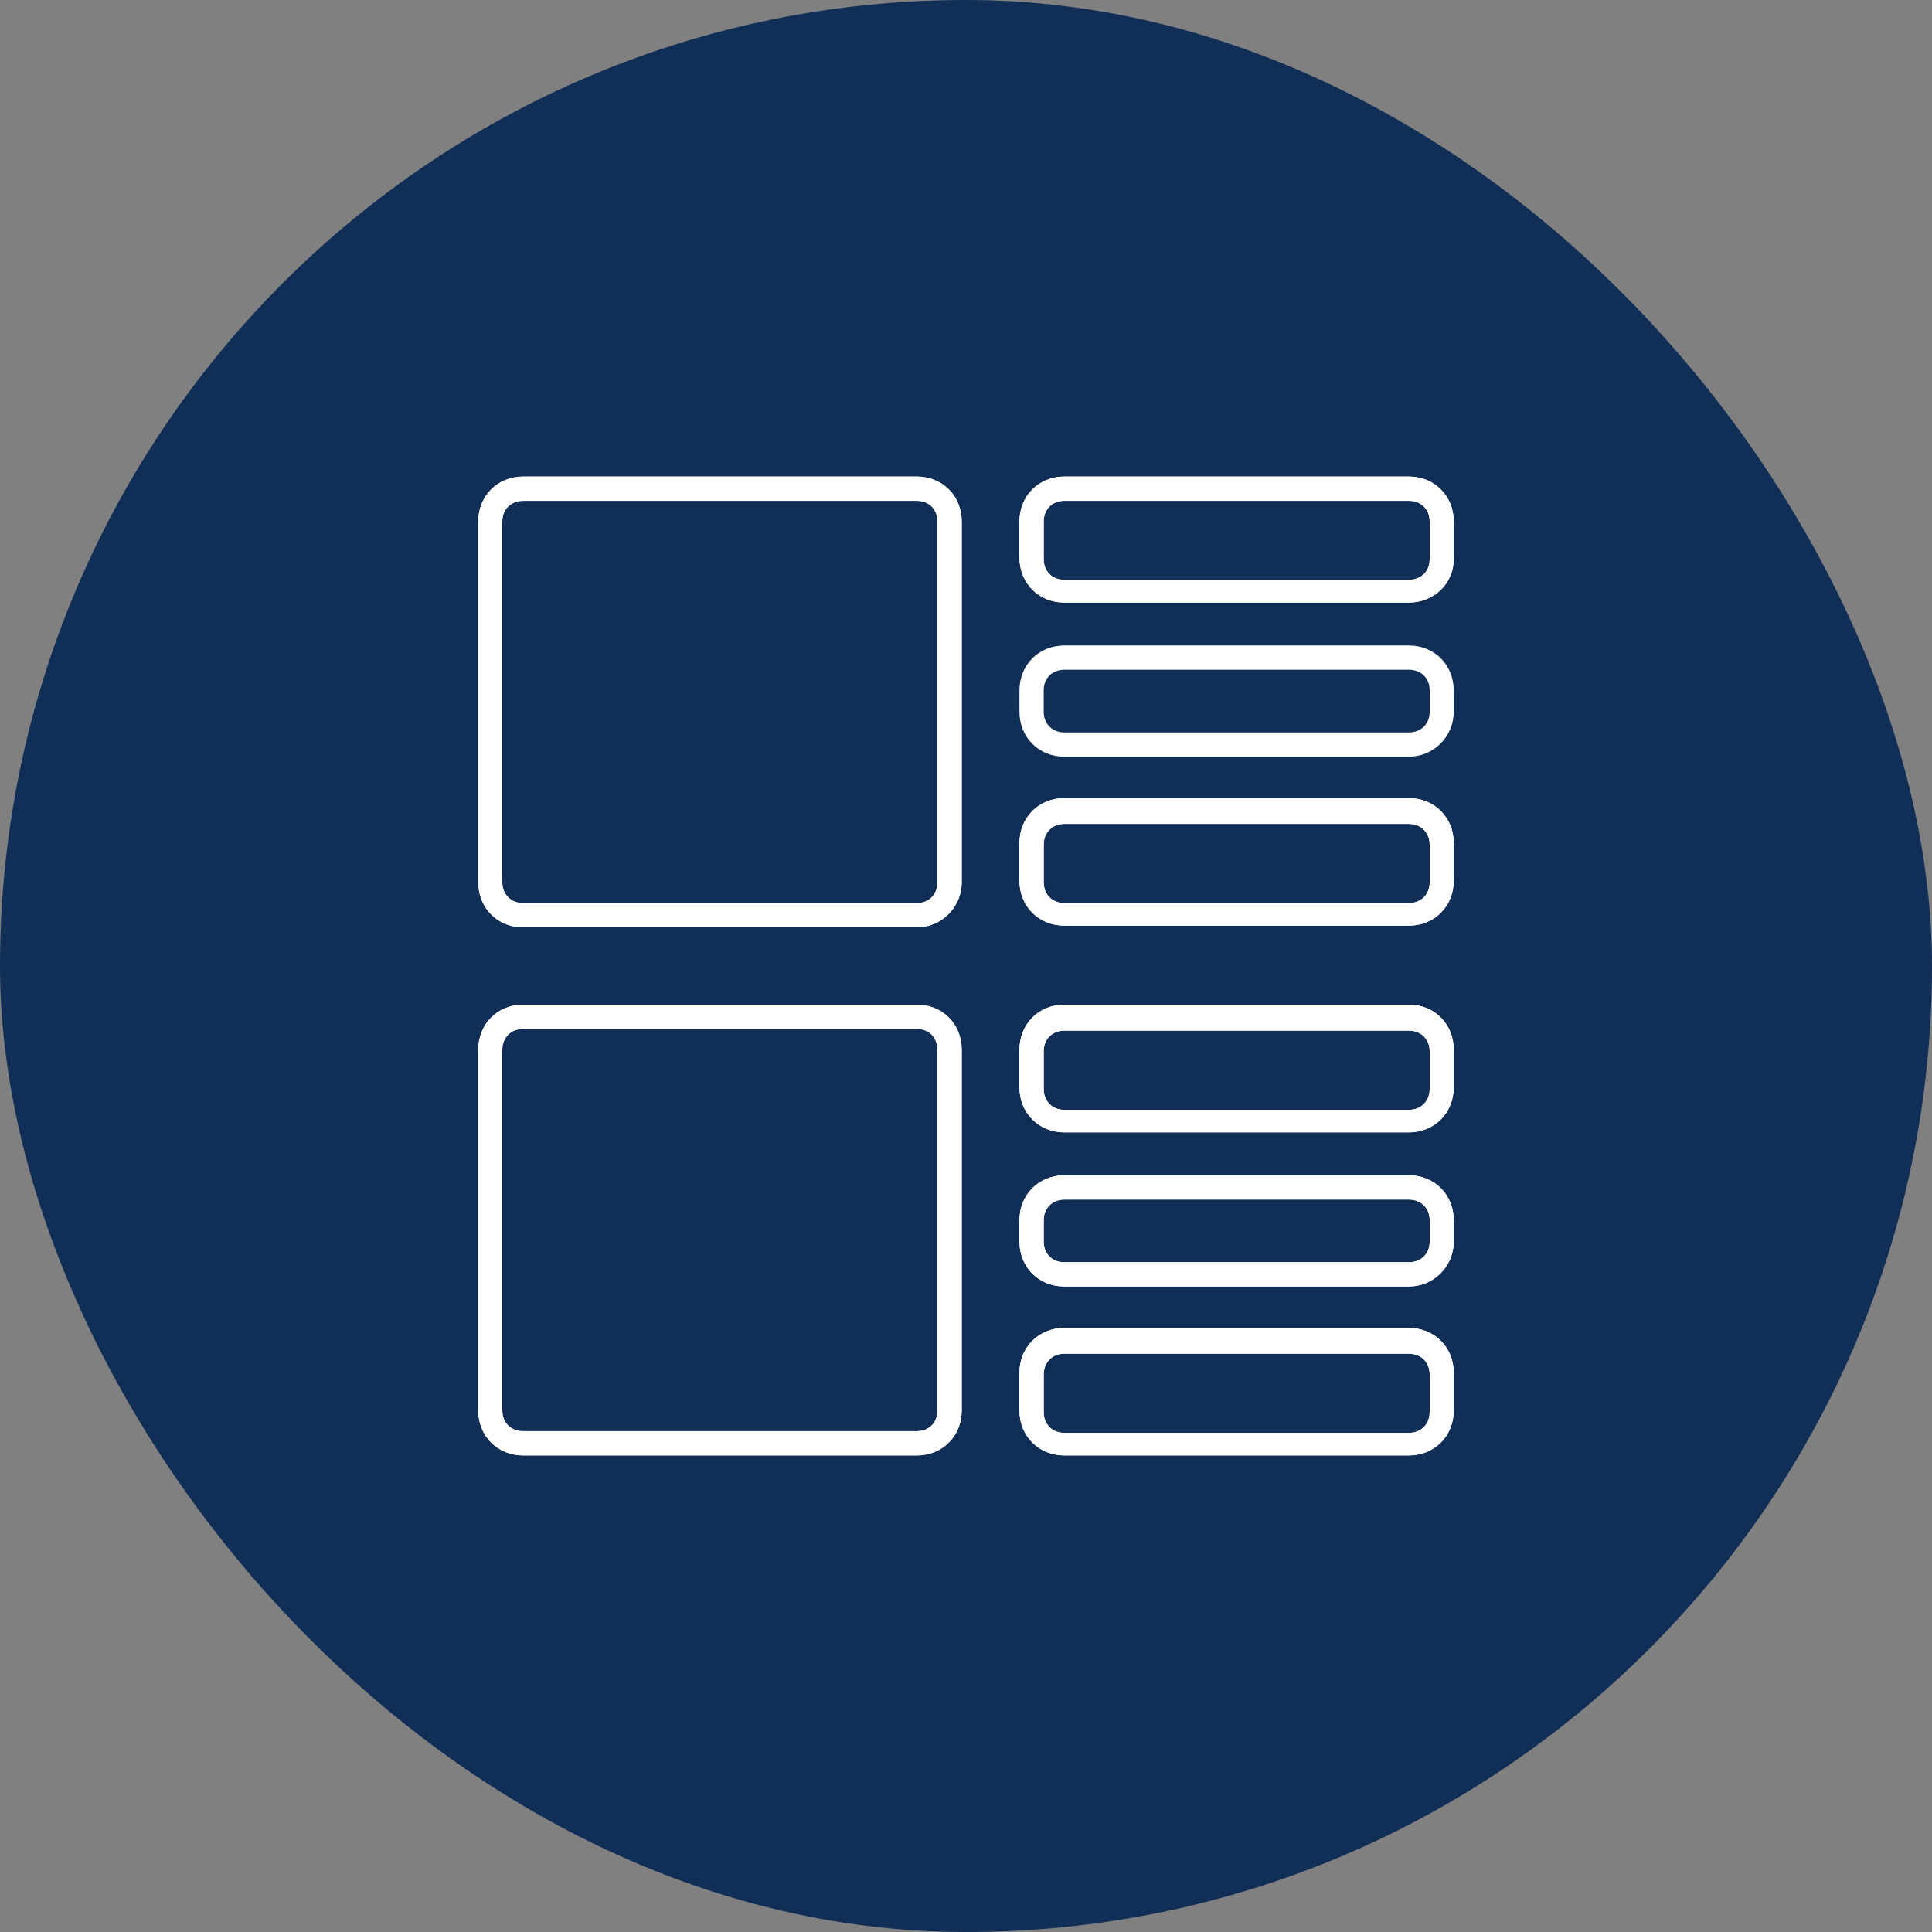 <?xml version="1.0" encoding="UTF-8"?>
<svg id="Layer_2" xmlns="http://www.w3.org/2000/svg" viewBox="0 0 90 90">
  <rect x="0" y="0" width="90" height="90" fill="#808080" stroke="none"/>
  <defs>
    <style>
      .cls-1 {
        fill: #fff;
      }

      .cls-2 {
        fill: #112e57;
      }
    </style>
  </defs>
  <g id="Layer_1-2" data-name="Layer_1">
    <rect class="cls-2" x="0" y="0" width="90" height="90" rx="45" ry="45"/>
    <g>
      <g>
        <path class="cls-1" d="M42.71,22.2h-18.34c-1.19,0-2.09.9-2.09,2.09v16.81c0,1.2.9,2.1,2.09,2.1h18.34c1.15,0,2.09-.94,2.09-2.1v-16.81c0-1.19-.9-2.09-2.09-2.09ZM43.67,41.1c0,.57-.39.97-.96.97h-18.34c-.57,0-.97-.4-.97-.97v-16.81c0-.57.4-.96.97-.96h18.34c.57,0,.96.39.96.96v16.81Z"/>
        <path class="cls-1" d="M42.71,22.2h-18.34c-1.19,0-2.09.9-2.09,2.09v16.81c0,1.2.9,2.1,2.09,2.1h18.34c1.15,0,2.09-.94,2.09-2.1v-16.81c0-1.19-.9-2.09-2.09-2.09ZM43.67,41.1c0,.57-.39.97-.96.97h-18.34c-.57,0-.97-.4-.97-.97v-16.81c0-.57.4-.96.97-.96h18.34c.57,0,.96.39.96.96v16.81Z"/>
      </g>
      <g>
        <path class="cls-1" d="M42.71,46.8h-18.34c-1.19,0-2.09.9-2.09,2.1v16.81c0,1.19.9,2.09,2.09,2.09h18.34c1.19,0,2.09-.9,2.09-2.09v-16.81c0-1.2-.9-2.1-2.09-2.1ZM43.67,65.71c0,.57-.39.96-.96.96h-18.34c-.57,0-.97-.39-.97-.96v-16.81c0-.57.4-.97.97-.97h18.34c.57,0,.96.4.96.97v16.81Z"/>
        <path class="cls-1" d="M42.71,46.8h-18.34c-1.19,0-2.09.9-2.09,2.1v16.81c0,1.19.9,2.09,2.09,2.09h18.34c1.19,0,2.09-.9,2.09-2.09v-16.81c0-1.2-.9-2.1-2.09-2.1ZM43.67,65.71c0,.57-.39.96-.96.96h-18.34c-.57,0-.97-.39-.97-.96v-16.81c0-.57.4-.97.97-.97h18.34c.57,0,.96.4.96.97v16.81Z"/>
      </g>
      <path class="cls-1" d="M65.63,22.2h-16.05c-1.19,0-2.09.9-2.09,2.09v1.68c0,1.2.9,2.1,2.09,2.1h16.05c1.17,0,2.09-.89,2.09-2.02v-1.76c0-1.19-.9-2.09-2.09-2.09ZM66.6,26.05c0,.57-.4.96-.97.96h-16.05c-.56,0-.96-.39-.96-.96v-1.76c0-.57.4-.96.96-.96h16.05c.57,0,.97.39.97.96v1.76Z"/>
      <path class="cls-1" d="M65.63,22.2h-16.05c-1.19,0-2.09.9-2.09,2.09v1.68c0,1.2.9,2.1,2.09,2.1h16.05c1.17,0,2.09-.89,2.09-2.02v-1.76c0-1.19-.9-2.09-2.09-2.09ZM66.6,26.05c0,.57-.4.96-.97.96h-16.05c-.56,0-.96-.39-.96-.96v-1.76c0-.57.4-.96.96-.96h16.05c.57,0,.97.39.97.96v1.76Z"/>
      <g>
        <path class="cls-1" d="M65.63,37.18h-16.05c-1.19,0-2.09.9-2.09,2.09v1.76c0,1.19.9,2.09,2.09,2.09h16.05c1.19,0,2.09-.9,2.09-2.09v-1.76c0-1.19-.9-2.09-2.09-2.09ZM66.6,41.1c0,.57-.4.97-.97.97h-16.05c-.56,0-.96-.4-.96-.97v-1.75c0-.57.4-.97.96-.97h16.05c.57,0,.97.4.97.97v1.75Z"/>
        <path class="cls-1" d="M65.63,37.18h-16.05c-1.19,0-2.09.9-2.09,2.09v1.76c0,1.19.9,2.09,2.09,2.09h16.05c1.19,0,2.09-.9,2.09-2.09v-1.76c0-1.19-.9-2.09-2.09-2.09ZM66.6,41.1c0,.57-.4.97-.97.97h-16.05c-.56,0-.96-.4-.96-.97v-1.75c0-.57.4-.97.96-.97h16.05c.57,0,.97.4.97.97v1.75Z"/>
      </g>
      <path class="cls-1" d="M65.63,30.07h-16.05c-1.19,0-2.09.9-2.09,2.09v1c0,1.19.9,2.09,2.09,2.09h16.05c1.16,0,2.09-.94,2.09-2.09v-1c0-1.19-.9-2.09-2.09-2.09ZM66.6,33.16c0,.56-.4.96-.97.96h-16.05c-.56,0-.96-.4-.96-.96v-1c0-.57.4-.96.96-.96h16.05c.57,0,.97.39.97.96v1Z"/>
      <g>
        <path class="cls-1" d="M65.63,46.8h-16.05c-1.19,0-2.09.9-2.09,2.1v1.75c0,1.2.9,2.1,2.09,2.1h16.05c1.19,0,2.09-.9,2.09-2.1v-1.75c0-1.2-.9-2.1-2.09-2.1ZM66.6,50.73c0,.57-.4.97-.97.97h-16.05c-.56,0-.96-.4-.96-.97v-1.76c0-.56.4-.96.96-.96h16.05c.57,0,.97.4.97.96v1.76Z"/>
        <path class="cls-1" d="M65.63,46.8h-16.05c-1.19,0-2.09.9-2.09,2.1v1.75c0,1.2.9,2.1,2.09,2.1h16.05c1.19,0,2.09-.9,2.09-2.1v-1.75c0-1.2-.9-2.1-2.09-2.1ZM66.6,50.73c0,.57-.4.97-.97.97h-16.05c-.56,0-.96-.4-.96-.97v-1.76c0-.56.4-.96.96-.96h16.05c.57,0,.97.4.97.96v1.76Z"/>
      </g>
      <g>
        <path class="cls-1" d="M65.63,61.86h-16.05c-1.19,0-2.09.9-2.09,2.09v1.76c0,1.19.9,2.09,2.09,2.09h16.05c1.19,0,2.09-.9,2.09-2.09v-1.76c0-1.19-.9-2.09-2.09-2.09ZM66.6,65.78c0,.57-.4.97-.97.97h-16.05c-.56,0-.96-.4-.96-.97v-1.75c0-.57.4-.97.96-.97h16.05c.57,0,.97.4.97.97v1.75Z"/>
        <path class="cls-1" d="M65.63,61.86h-16.05c-1.19,0-2.09.9-2.09,2.09v1.76c0,1.19.9,2.09,2.09,2.09h16.05c1.19,0,2.09-.9,2.09-2.09v-1.76c0-1.19-.9-2.09-2.09-2.09ZM66.6,65.78c0,.57-.4.97-.97.97h-16.05c-.56,0-.96-.4-.96-.97v-1.75c0-.57.4-.97.96-.97h16.05c.57,0,.97.4.97.97v1.75Z"/>
      </g>
      <g>
        <path class="cls-1" d="M65.63,54.75h-16.05c-1.19,0-2.09.9-2.09,2.09v1c0,1.19.9,2.09,2.09,2.09h16.05c1.16,0,2.09-.94,2.09-2.09v-1c0-1.19-.9-2.09-2.09-2.09ZM66.6,57.84c0,.57-.4.96-.97.96h-16.05c-.56,0-.96-.39-.96-.96v-1c0-.56.4-.96.96-.96h16.05c.57,0,.97.4.97.96v1Z"/>
        <path class="cls-1" d="M65.63,54.75h-16.05c-1.19,0-2.09.9-2.09,2.09v1c0,1.19.9,2.09,2.09,2.09h16.05c1.16,0,2.09-.94,2.09-2.09v-1c0-1.19-.9-2.09-2.09-2.09ZM66.6,57.84c0,.57-.4.96-.97.96h-16.05c-.56,0-.96-.39-.96-.96v-1c0-.56.4-.96.96-.96h16.05c.57,0,.97.4.97.96v1Z"/>
      </g>
    </g>
  </g>
</svg>